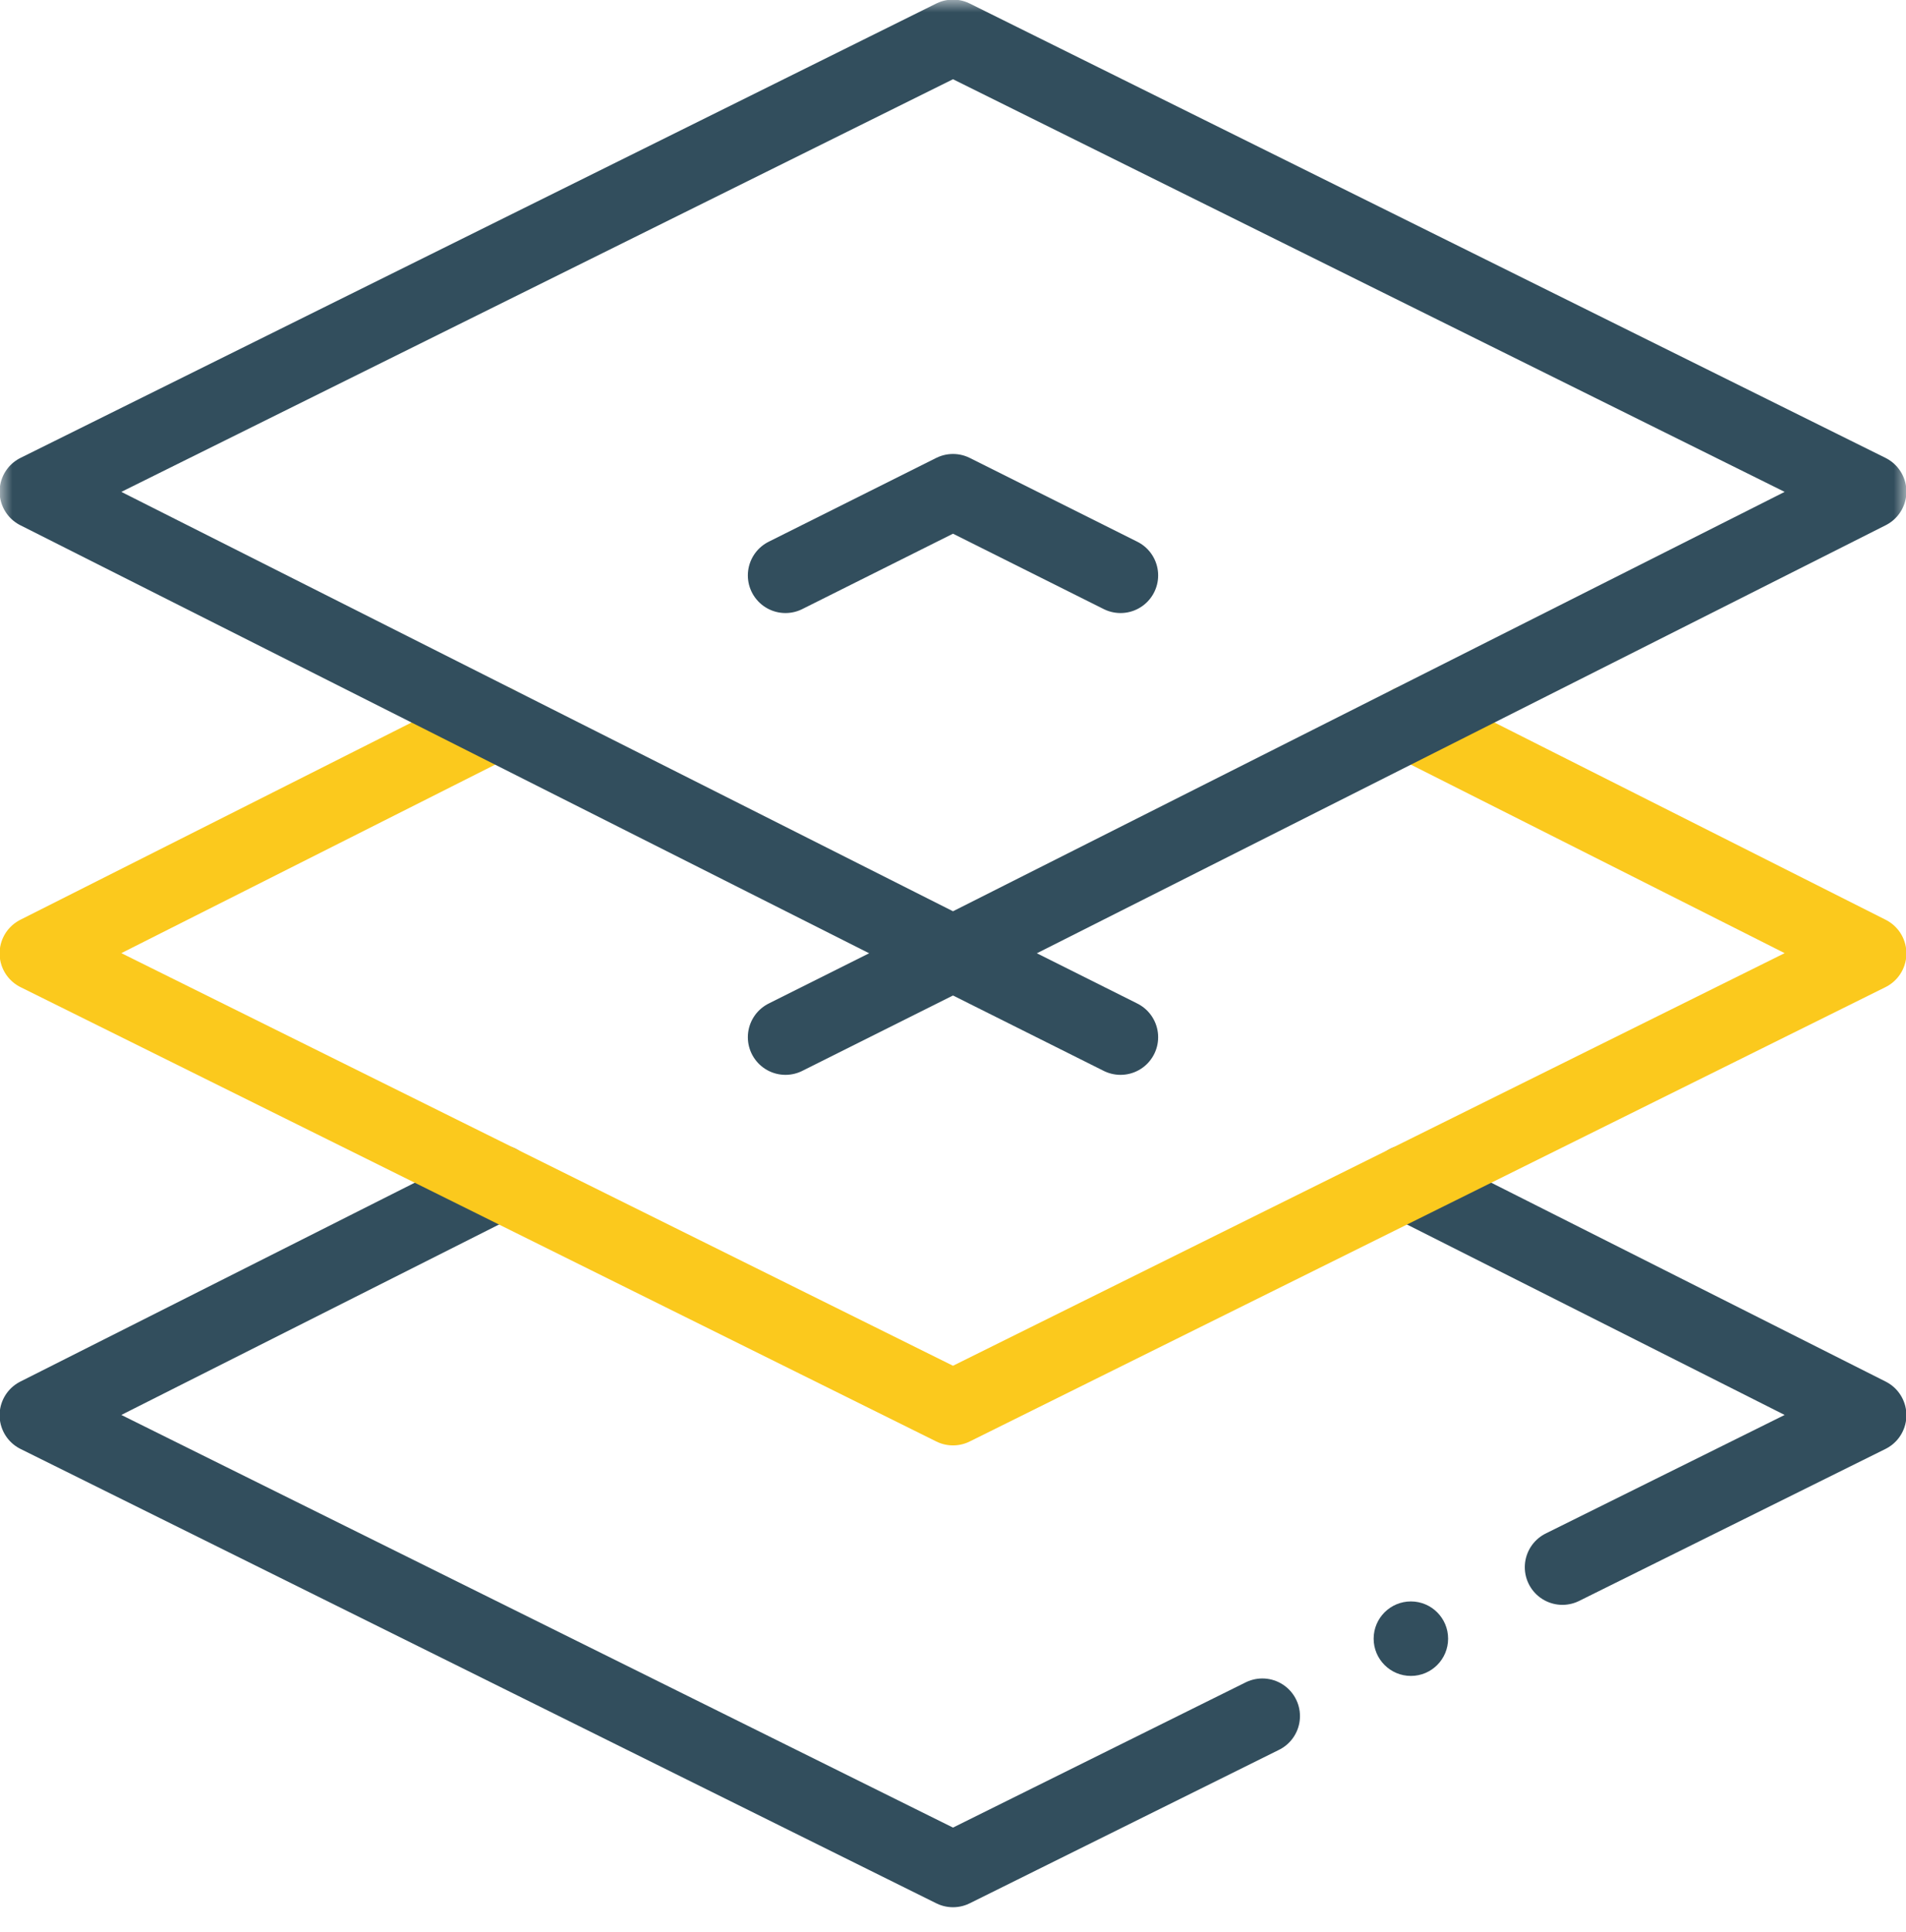 <svg width="76" height="77" viewBox="0 0 76 77" fill="none" xmlns="http://www.w3.org/2000/svg">
<g clip-path="url(#clip0_1451_1403)">
<path d="M31.32 41.34L38 38L44.68 41.34" stroke="#324E5D" stroke-width="3" stroke-miterlimit="10" stroke-linecap="round" stroke-linejoin="round"/>
<path d="M31.32 22.934L38 19.594L44.68 22.934" stroke="#324E5D" stroke-width="3" stroke-miterlimit="10" stroke-linecap="round" stroke-linejoin="round"/>
<path d="M57.742 65.312C57.742 66.132 57.078 66.797 56.258 66.797C55.438 66.797 54.773 66.132 54.773 65.312C54.773 64.493 55.438 63.828 56.258 63.828C57.078 63.828 57.742 64.493 57.742 65.312Z" fill="#324E5D"/>
<path d="M56.109 47.129L74.516 56.406L62.3 62.464" stroke="#324E5D" stroke-width="3" stroke-miterlimit="10" stroke-linecap="round" stroke-linejoin="round"/>
<path d="M50.335 68.398L38 74.516L1.484 56.406L19.891 47.129" stroke="#324E5D" stroke-width="3" stroke-miterlimit="10" stroke-linecap="round" stroke-linejoin="round"/>
<path d="M56.258 28.797L74.516 38L38 56.109L1.484 38L19.742 28.797" stroke="#FBC91D" stroke-width="3" stroke-miterlimit="10" stroke-linecap="round" stroke-linejoin="round"/>
<mask id="mask0_1451_1403" style="mask-type:luminance" maskUnits="userSpaceOnUse" x="0" y="0" width="76" height="76">
<path d="M0 0H76V76H0V0Z" fill="white"/>
</mask>
<g mask="url(#mask0_1451_1403)">
<path d="M19.742 28.797L1.484 19.594L38 1.484L74.516 19.594L38 38L19.742 28.797Z" stroke="#324E5D" stroke-width="3" stroke-miterlimit="10" stroke-linecap="round" stroke-linejoin="round"/>
</g>
</g>
<defs>
<clipPath id="clip0_1451_1403">
<rect width="76" height="77" fill="white"/>
</clipPath>
</defs>
</svg>
